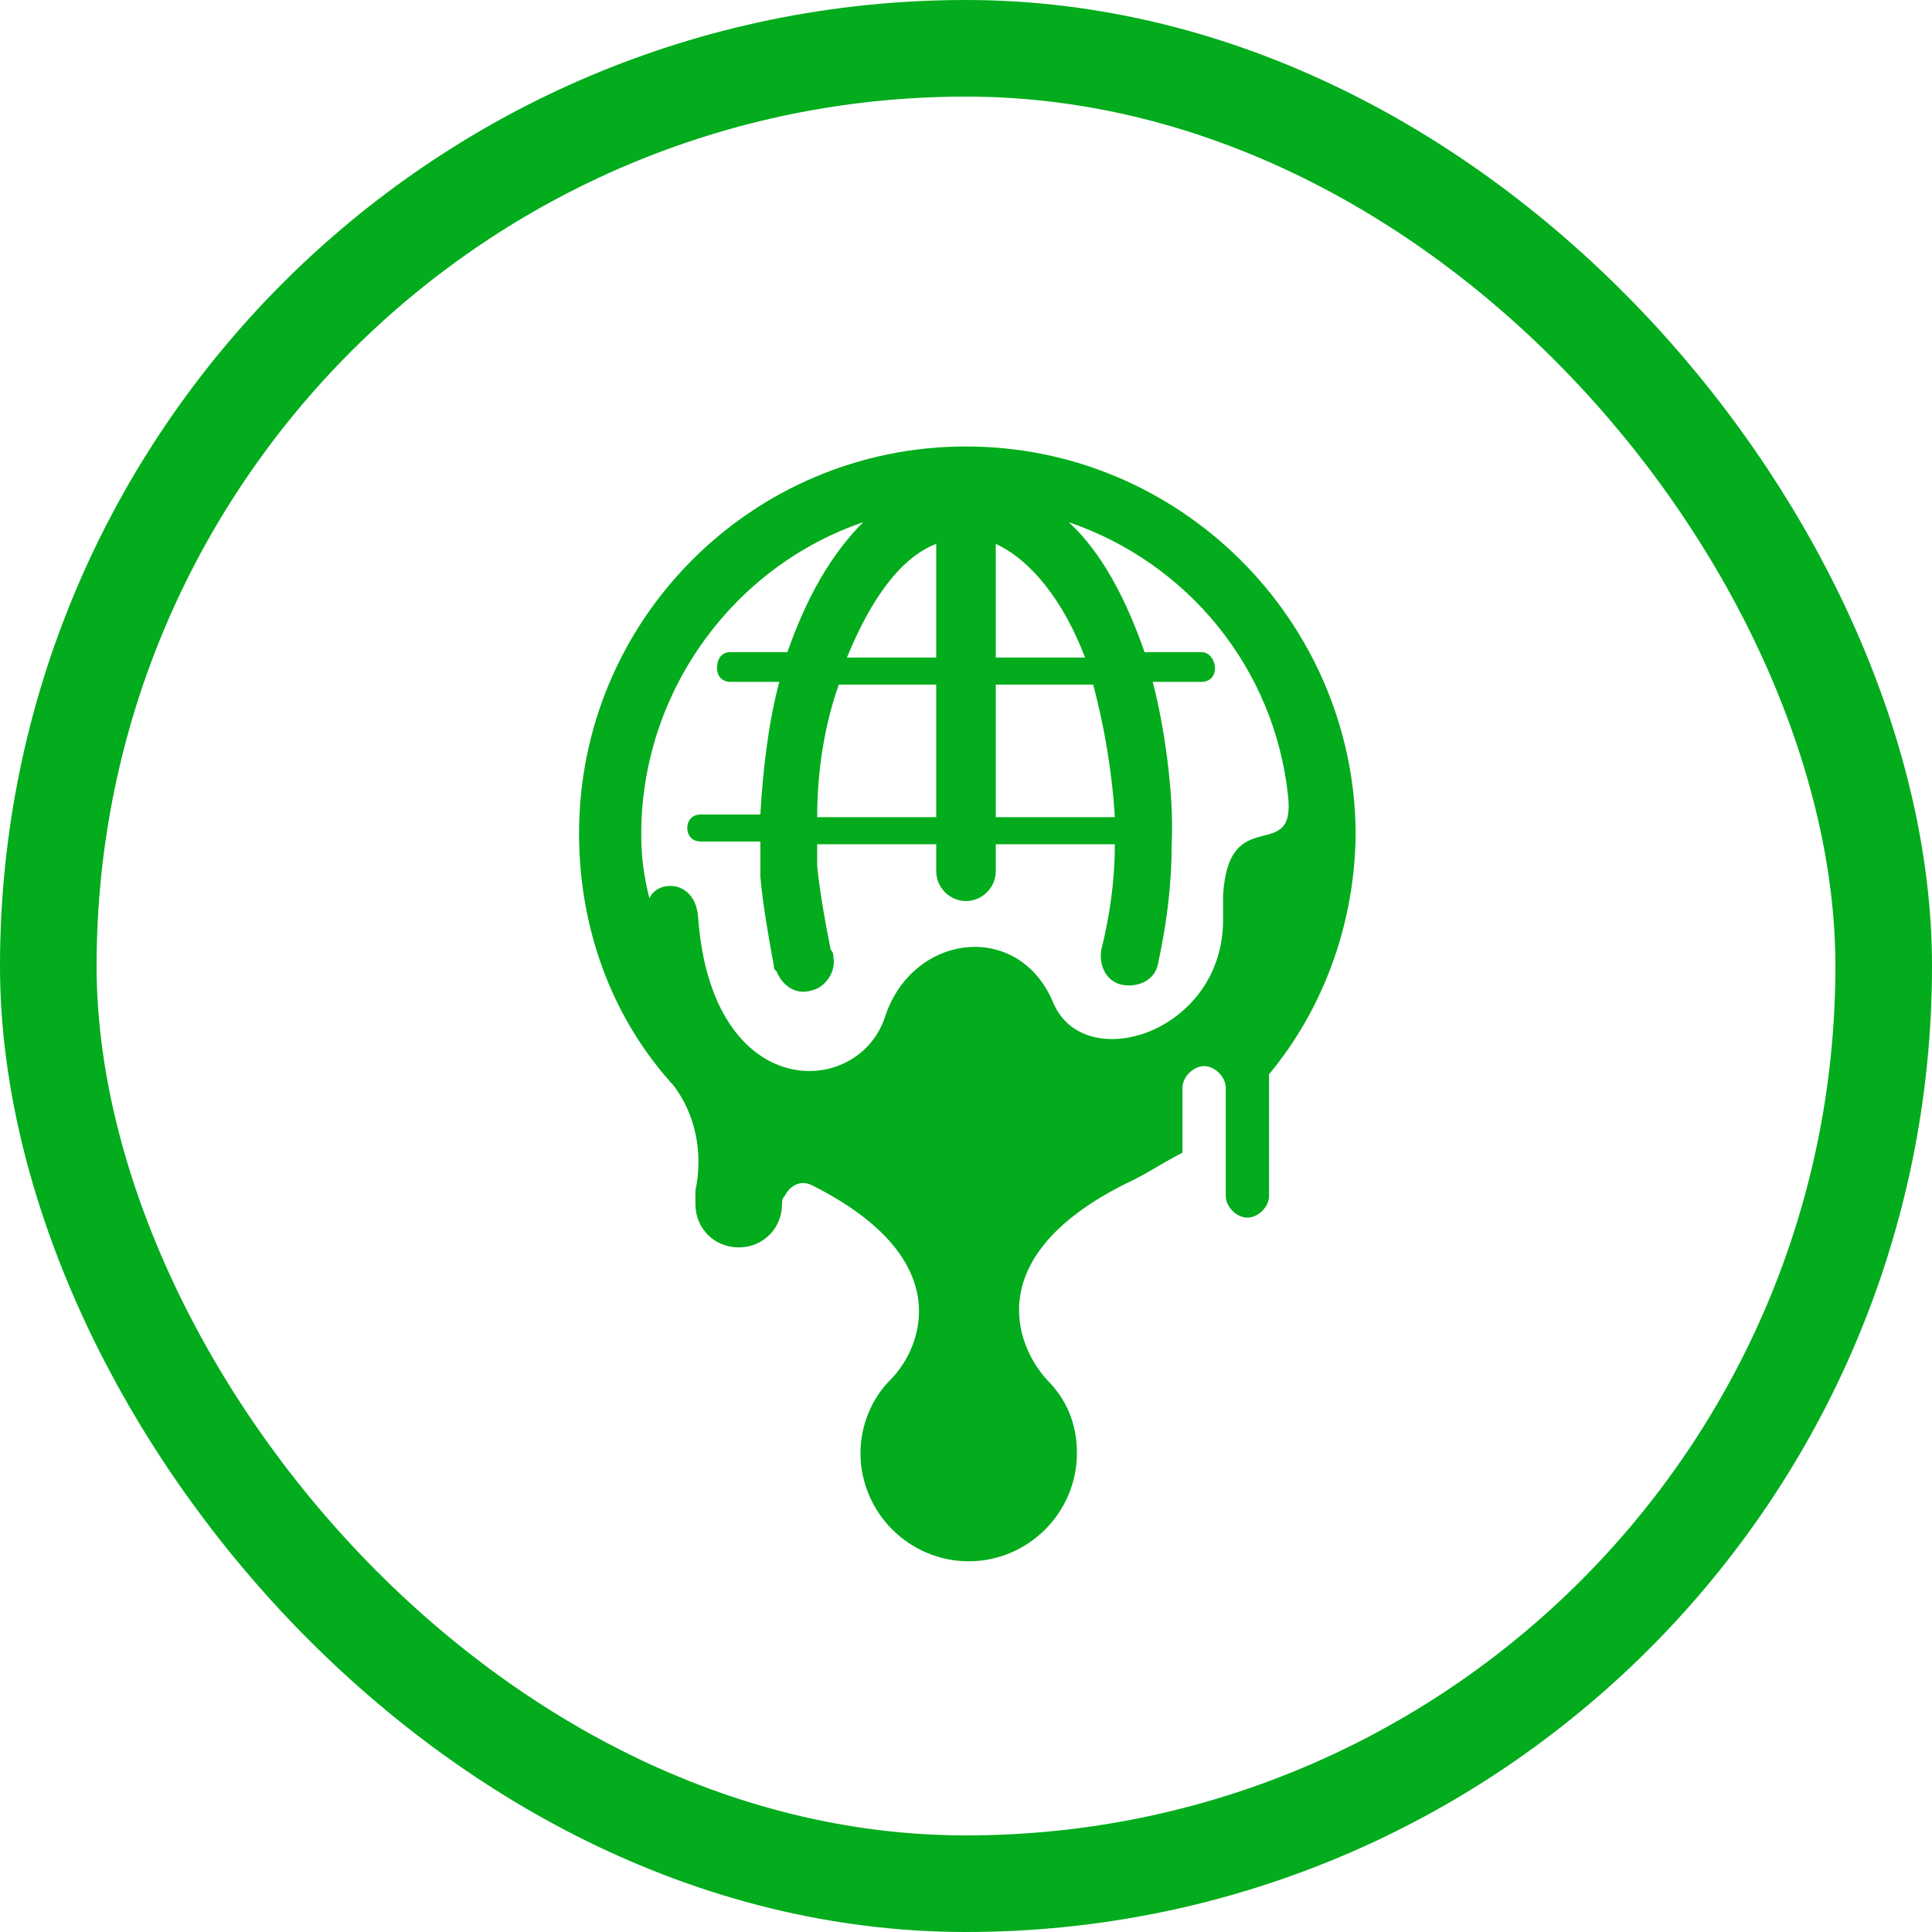 <svg width="200" height="200" viewBox="0 0 200 200" fill="none" xmlns="http://www.w3.org/2000/svg">
<g id="ICON_environment-4-truble-02 1">
<rect x="5" y="5" width="190" height="190" rx="95" stroke="#02AC1C" stroke-width="10"/>
<g id="Group">
<g id="Group_2">
<path id="Vector" d="M126.611 92.717V93.837V95.238C126.611 107.003 112.045 111.484 108.963 103.641C105.322 95.238 94.398 96.638 91.597 105.322C88.795 113.725 73.669 114.285 72.269 94.958C71.989 91.036 68.067 91.036 67.227 92.997C66.666 90.756 66.386 88.795 66.386 86.554C66.386 86.274 66.386 85.994 66.386 85.714C66.666 71.148 76.19 58.543 89.356 54.061C85.994 57.423 83.473 61.904 81.513 67.507H75.63C74.79 67.507 74.23 68.067 74.23 69.188C74.23 70.028 74.79 70.588 75.63 70.588H80.672C79.552 74.79 78.992 79.552 78.711 84.314H72.549C71.709 84.314 71.148 84.874 71.148 85.714C71.148 86.554 71.709 87.115 72.549 87.115H78.711C78.711 87.395 78.711 87.395 78.711 87.675C78.711 88.515 78.711 89.356 78.711 90.196C78.711 90.476 78.711 90.476 78.711 90.756C78.992 93.837 79.552 96.918 80.112 100C80.112 100.28 80.112 100.28 80.392 100.56C80.952 101.961 82.353 103.081 84.034 102.521C85.434 102.241 86.555 100.56 86.274 99.159C86.274 98.879 86.274 98.599 85.994 98.319C85.434 95.518 84.874 92.437 84.594 89.636C84.594 89.356 84.594 88.795 84.594 88.515C84.594 88.235 84.594 87.675 84.594 87.395H96.919V90.196C96.919 91.876 98.319 93.277 100 93.277C101.681 93.277 103.081 91.876 103.081 90.196V87.395H115.406C115.406 91.316 114.846 94.958 114.005 98.319C113.725 100 114.566 101.68 116.246 101.961C117.927 102.241 119.608 101.4 119.888 99.72C120.728 95.798 121.288 91.876 121.288 87.395C121.568 82.073 120.448 74.79 119.328 70.588H124.37C125.21 70.588 125.77 70.028 125.77 69.188C125.77 68.347 125.21 67.507 124.37 67.507H118.487C116.526 61.904 114.005 57.143 110.644 54.061C122.969 58.263 131.933 69.187 133.333 82.353C134.174 89.636 127.171 82.913 126.611 92.717ZM96.919 70.868V84.594H84.594C84.594 79.552 85.434 74.79 86.835 70.868H96.919ZM96.919 56.302V68.067H87.675C90.196 61.904 93.277 57.703 96.919 56.302ZM103.081 70.868H113.165C114.286 75.07 115.126 79.832 115.406 84.594H103.081V70.868ZM103.081 56.302C106.723 57.983 110.084 62.185 112.325 68.067H103.081V56.302ZM100 46.218C77.871 46.218 59.944 64.145 59.944 86.274C59.944 96.078 63.305 105.042 69.188 111.764C69.468 112.045 69.468 112.325 69.468 112.045C71.989 115.126 72.829 119.327 71.989 123.249V123.529C71.989 123.809 71.989 124.089 71.989 124.65C71.989 127.171 73.949 129.131 76.471 129.131C78.992 129.131 80.952 127.171 80.952 124.65C80.952 124.37 80.952 124.089 81.232 123.809C81.793 122.689 82.913 122.129 84.034 122.689C99.159 130.252 95.518 139.496 92.157 142.857C90.196 144.818 89.076 147.619 89.076 150.42C89.076 156.582 94.118 161.624 100.28 161.624C106.442 161.624 111.484 156.582 111.484 150.42C111.484 147.339 110.364 144.818 108.403 142.857C105.042 139.215 101.4 129.692 117.367 122.129C119.047 121.288 120.728 120.168 122.409 119.327V112.605C122.409 111.484 123.529 110.364 124.65 110.364C125.77 110.364 126.891 111.484 126.891 112.605V115.966V123.809C126.891 124.93 128.011 126.05 129.132 126.05C130.252 126.05 131.372 124.93 131.372 123.809V111.204C136.975 104.482 140.336 95.518 140.336 85.994C140.056 64.145 122.129 46.218 100 46.218Z" fill="#02AC1C"/>
</g>
</g>
</g>
</svg>
